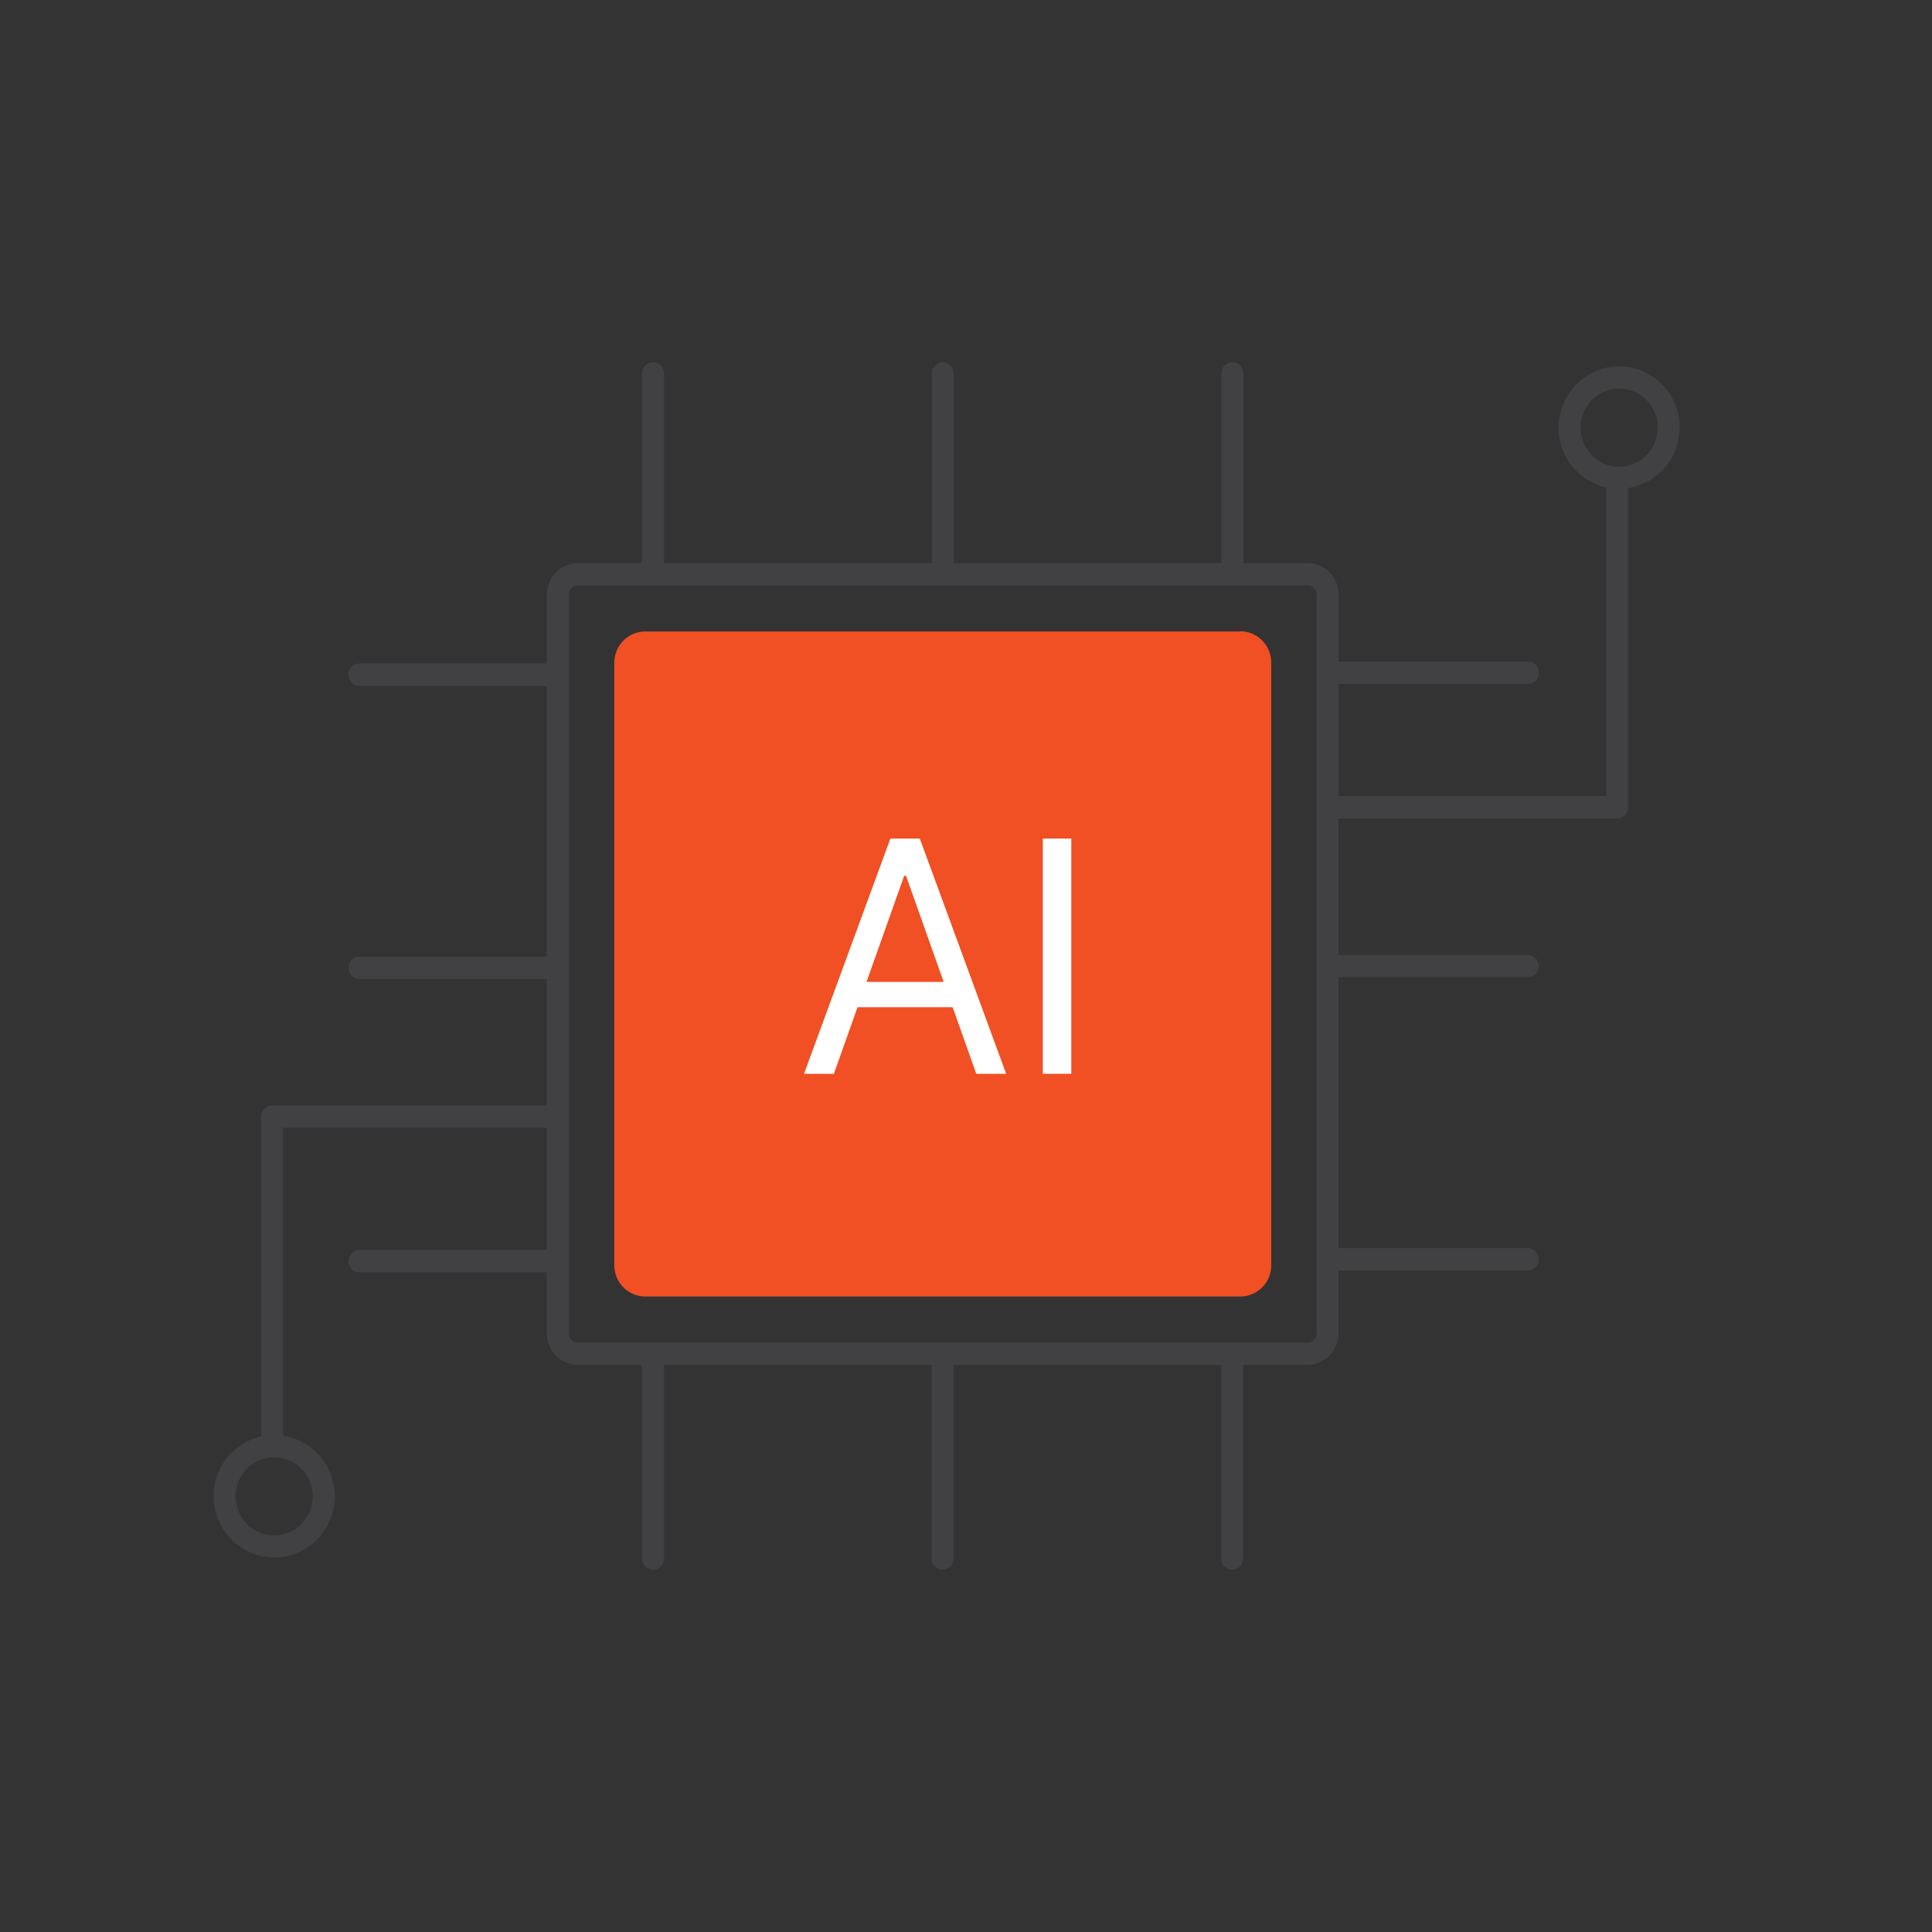 <svg width="80" height="80" viewBox="0 0 80 80" fill="none" xmlns="http://www.w3.org/2000/svg">
<rect x="0" y="0" width="80" height="80" fill="#333333" stroke="none"/>
<path d="M32.057 36.428C34.03 36.428 35.629 34.83 35.629 32.857C35.629 30.885 34.03 29.286 32.057 29.286C30.085 29.286 28.486 30.885 28.486 32.857C28.486 34.83 30.085 36.428 32.057 36.428Z" fill="#F05023"/>
<path d="M51.36 26.148H26.717C26.013 26.148 25.436 26.725 25.436 27.444V52.389C25.436 53.102 26.007 53.686 26.717 53.686H51.36C52.064 53.686 52.64 53.108 52.64 52.389V27.437C52.64 26.725 52.07 26.141 51.36 26.141V26.148ZM31.889 35.389C30.412 35.389 29.214 34.176 29.214 32.681C29.214 31.185 30.412 29.972 31.889 29.972C33.366 29.972 34.564 31.185 34.564 32.681C34.564 34.176 33.366 35.389 31.889 35.389Z" fill="#F05023"/>
<path d="M44.36 34.724V44.464H43.18V34.724H44.36Z" fill="white"/>
<path d="M34.529 44.464H33.292L36.869 34.724H38.087L41.663 44.464H40.426L37.516 36.265H37.44L34.529 44.464ZM34.986 40.66H39.97V41.706H34.986V40.66Z" fill="white"/>
<path d="M69.557 17.708C69.557 16.309 68.429 15.167 67.047 15.167C65.665 15.167 64.537 16.309 64.537 17.708C64.537 18.921 65.38 19.935 66.508 20.186V32.963H55.429V28.317H63.27C63.523 28.317 63.726 28.111 63.726 27.855C63.726 27.598 63.523 27.392 63.27 27.392H55.429V24.614C55.429 23.901 54.859 23.317 54.149 23.317H51.487V15.462C51.487 15.205 51.284 15 51.03 15C50.777 15 50.574 15.205 50.574 15.462V23.317H39.495V15.462C39.495 15.205 39.292 15 39.038 15C38.785 15 38.582 15.205 38.582 15.462V23.317H27.496V15.462C27.496 15.205 27.294 15 27.04 15C26.787 15 26.584 15.205 26.584 15.462V23.317H23.922C23.218 23.317 22.641 23.895 22.641 24.614V27.476H14.883C14.63 27.476 14.427 27.681 14.427 27.938C14.427 28.195 14.63 28.4 14.883 28.4H22.641V39.618H14.883C14.63 39.618 14.427 39.824 14.427 40.08C14.427 40.337 14.63 40.542 14.883 40.542H22.641V45.773H11.271C11.017 45.773 10.814 45.978 10.814 46.235V59.474C9.686 59.725 8.843 60.739 8.843 61.952C8.843 63.351 9.971 64.493 11.353 64.493C12.735 64.493 13.863 63.351 13.863 61.952C13.863 60.681 12.931 59.635 11.727 59.449V46.697H22.641V51.76H14.883C14.63 51.76 14.427 51.966 14.427 52.222C14.427 52.479 14.63 52.684 14.883 52.684H22.641V55.219C22.641 55.932 23.212 56.516 23.922 56.516H26.584V64.538C26.584 64.795 26.787 65 27.04 65C27.294 65 27.496 64.795 27.496 64.538V56.516H38.576V64.538C38.576 64.795 38.779 65 39.032 65C39.286 65 39.488 64.795 39.488 64.538V56.516H50.568V64.538C50.568 64.795 50.77 65 51.024 65C51.278 65 51.48 64.795 51.48 64.538V56.516H54.142C54.846 56.516 55.423 55.938 55.423 55.219V52.608H63.263C63.517 52.608 63.72 52.402 63.72 52.145C63.72 51.889 63.517 51.683 63.263 51.683H55.423V40.465H63.263C63.517 40.465 63.72 40.26 63.72 40.003C63.72 39.746 63.517 39.541 63.263 39.541H55.423V33.894H66.958C67.212 33.894 67.415 33.688 67.415 33.431V20.211C68.619 20.025 69.551 18.979 69.551 17.708H69.557ZM12.95 61.958C12.95 62.85 12.234 63.575 11.353 63.575C10.472 63.575 9.756 62.85 9.756 61.958C9.756 61.066 10.472 60.341 11.353 60.341C12.234 60.341 12.95 61.066 12.95 61.958ZM54.516 55.219C54.516 55.425 54.352 55.592 54.149 55.592H23.922C23.719 55.592 23.554 55.425 23.554 55.219V24.614C23.554 24.408 23.719 24.241 23.922 24.241H54.149C54.352 24.241 54.516 24.408 54.516 24.614V55.219ZM67.047 19.326C66.166 19.326 65.45 18.6 65.45 17.708C65.45 16.816 66.166 16.091 67.047 16.091C67.928 16.091 68.644 16.816 68.644 17.708C68.644 18.6 67.928 19.326 67.047 19.326Z" fill="#414042"/>
</svg>
